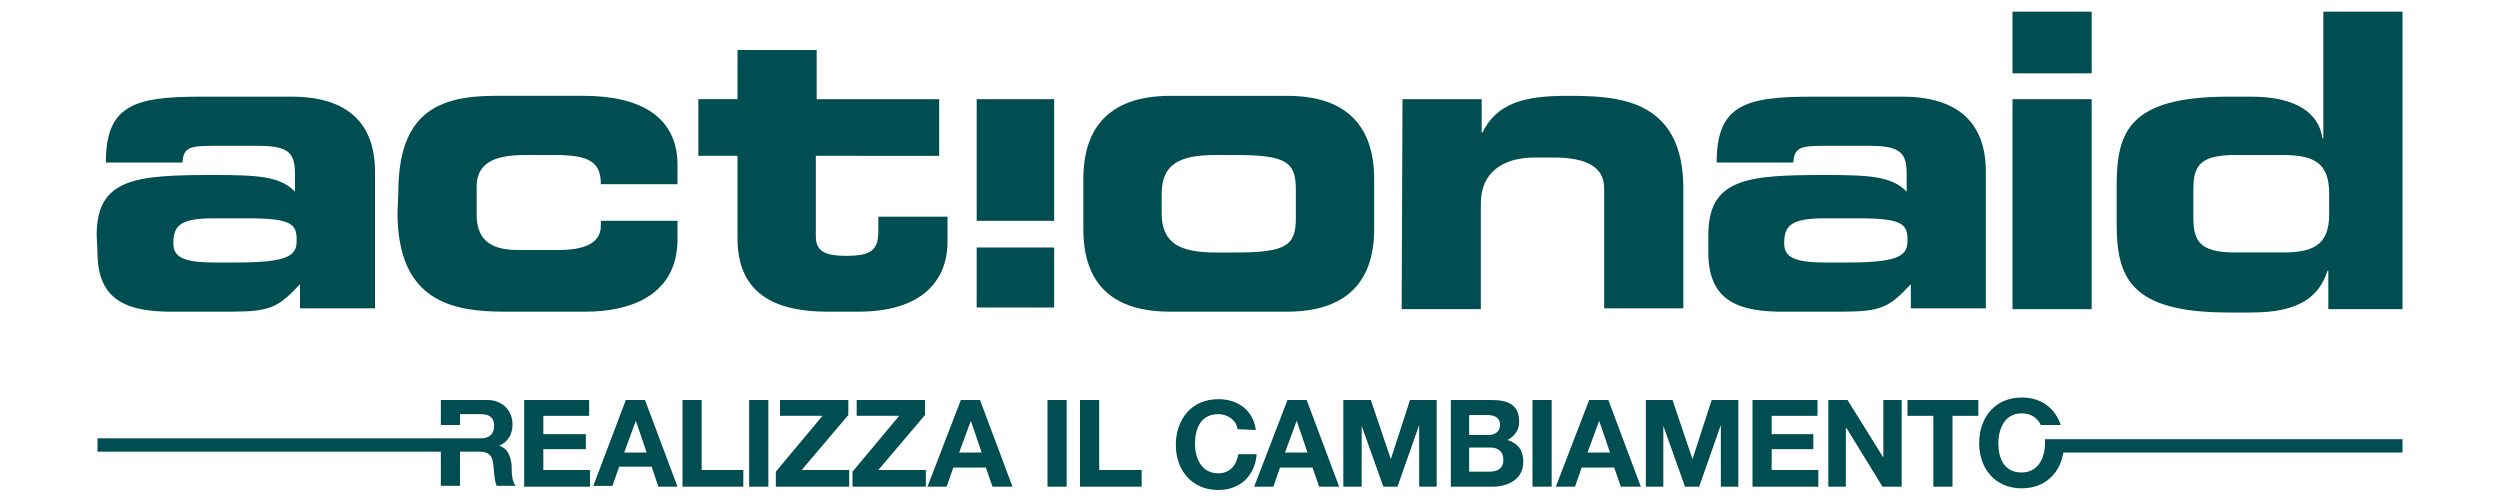 <?xml version="1.0" encoding="utf-8"?>
<!-- Generator: Adobe Illustrator 24.1.0, SVG Export Plug-In . SVG Version: 6.00 Build 0)  -->
<svg version="1.1" id="Livello_1" xmlns="http://www.w3.org/2000/svg" xmlns:xlink="http://www.w3.org/1999/xlink" x="0px" y="0px"
	 viewBox="0 0 300 60" style="enable-background:new 0 0 300 60;" xml:space="preserve">
<style type="text/css">
	.st0{fill:#004D52;}
	.st1{fill-rule:evenodd;clip-rule:evenodd;fill:#004D52;}
</style>
<g>
	<g>
		<g>
			<polygon class="st0" points="62.9,48 70.7,48 70.7,49.9 65.2,49.9 65.2,52.1 70.3,52.1 70.3,53.9 65.2,53.9 65.2,56.4 70.8,56.4 
				70.8,58.4 62.9,58.4 			"/>
			<path class="st0" d="M75.1,48h2.3l3.9,10.4H79L78.2,56h-3.9l-0.8,2.3h-2.3L75.1,48z M74.9,54.3h2.7l-1.3-3.8l0,0L74.9,54.3z"/>
			<polygon class="st0" points="81.9,48 84.2,48 84.2,56.4 89.2,56.4 89.2,58.4 81.9,58.4 			"/>
			<rect x="89.9" y="48" class="st0" width="2.3" height="10.4"/>
			<polygon class="st0" points="93.1,56.6 98.7,49.9 93.6,49.9 93.6,48 101.8,48 101.8,49.8 96.2,56.4 101.9,56.4 101.9,58.4 
				93.1,58.4 			"/>
			<polygon class="st0" points="102.3,56.6 107.9,49.9 102.8,49.9 102.8,48 111,48 111,49.8 105.4,56.4 111.1,56.4 111.1,58.4 
				102.3,58.4 			"/>
			<path class="st0" d="M115.3,48h2.3l3.9,10.4h-2.4l-0.8-2.3h-3.9l-0.8,2.3h-2.3L115.3,48z M115.1,54.3h2.7l-1.3-3.8l0,0
				L115.1,54.3z"/>
			<rect x="125.7" y="48" class="st0" width="2.3" height="10.4"/>
			<polygon class="st0" points="129.6,48 131.9,48 131.9,56.4 137,56.4 137,58.4 129.6,58.4 			"/>
			<path class="st0" d="M148.5,51.5c-0.1-1-1.1-1.8-2.3-1.8c-2.1,0-2.8,1.7-2.8,3.6c0,1.7,0.8,3.5,2.8,3.5c1.4,0,2.2-1,2.4-2.3h2.2
				c-0.2,2.6-2,4.3-4.6,4.3c-3.2,0-5.1-2.4-5.1-5.4c0-3.1,1.9-5.5,5.1-5.5c2.3,0,4.2,1.3,4.5,3.7L148.5,51.5L148.5,51.5z"/>
			<path class="st0" d="M154.5,48h2.3l3.9,10.4h-2.4l-0.8-2.3h-3.9l-0.8,2.3h-2.3L154.5,48z M154.2,54.3h2.7l-1.3-3.8l0,0
				L154.2,54.3z"/>
			<polygon class="st0" points="161.2,48 164.5,48 166.9,55.1 166.9,55.1 169.2,48 172.4,48 172.4,58.4 170.3,58.4 170.3,51 
				170.3,51 167.7,58.4 166,58.4 163.4,51.1 163.4,51.1 163.4,58.4 161.2,58.4 			"/>
			<path class="st0" d="M174.1,48h4.9c2,0,3.3,0.6,3.3,2.6c0,1-0.5,1.7-1.4,2.2c1.3,0.4,1.9,1.3,1.9,2.6c0,2.1-1.8,3-3.7,3h-5V48z
				 M176.3,52.2h2.3c0.8,0,1.4-0.4,1.4-1.2c0-1-0.8-1.2-1.6-1.2h-2.1L176.3,52.2L176.3,52.2z M176.3,56.6h2.4c0.9,0,1.7-0.3,1.7-1.4
				c0-1.1-0.7-1.5-1.6-1.5h-2.5L176.3,56.6L176.3,56.6z"/>
			<rect x="183.9" y="48" class="st0" width="2.3" height="10.4"/>
			<path class="st0" d="M190.7,48h2.3l3.9,10.4h-2.4l-0.8-2.3h-3.9l-0.8,2.3h-2.3L190.7,48z M190.5,54.3h2.7l-1.3-3.8l0,0
				L190.5,54.3z"/>
			<polygon class="st0" points="197.5,48 200.7,48 203.1,55.1 203.1,55.1 205.4,48 208.6,48 208.6,58.4 206.5,58.4 206.5,51 
				206.5,51 203.9,58.4 202.2,58.4 199.6,51.1 199.6,51.1 199.6,58.4 197.5,58.4 			"/>
			<polygon class="st0" points="210.3,48 218.1,48 218.1,49.9 212.6,49.9 212.6,52.1 217.6,52.1 217.6,53.9 212.6,53.9 212.6,56.4 
				218.2,56.4 218.2,58.4 210.3,58.4 			"/>
			<polygon class="st0" points="219.4,48 221.7,48 226,54.9 226,54.9 226,48 228.2,48 228.2,58.4 225.9,58.4 221.6,51.4 221.5,51.4 
				221.5,58.4 219.4,58.4 			"/>
			<polygon class="st0" points="232,49.9 228.9,49.9 228.9,48 237.4,48 237.4,49.9 234.3,49.9 234.3,58.4 232,58.4 			"/>
			<path class="st0" d="M245.4,52.7c0,0.2,0,0.3,0,0.5c0,1.7-0.8,3.5-2.8,3.5c-2.1,0-2.8-1.7-2.8-3.5s0.8-3.6,2.8-3.6
				c1.2,0,1.9,0.6,2.3,1.4h2.4c-0.7-2-2.3-3.3-4.7-3.3c-3.2,0-5.1,2.4-5.1,5.5c0,3,1.9,5.4,5.1,5.4c2.8,0,4.6-1.8,5-4.3h40.7v-1.6
				C288.3,52.7,245.4,52.7,245.4,52.7z"/>
			<path class="st0" d="M61.4,55.9c-0.1-1-0.4-2.1-1.5-2.4l0,0c1.1-0.5,1.6-1.4,1.6-2.6c0-1.6-1.2-2.9-3-2.9h-5.6v3h2.3v-1.3h2.5
				c1,0,1.6,0.4,1.6,1.4s-0.6,1.5-1.6,1.5h-46v1.6h41.2v4.1h2.3v-4.1h2.3c1.2,0,1.6,0.5,1.7,1.6c0.1,0.8,0.1,1.8,0.4,2.5h2.3
				C61.4,57.8,61.4,56.6,61.4,55.9"/>
		</g>
	</g>
</g>
<g>
	<g>
		<path class="st0" d="M25.8,31.5c-3.7,0-5-0.6-5-2.3c0-2.1,0.8-3,4.8-3h4.2c5.2,0,5.8,0.7,5.8,2.6c0,1.7-0.6,2.7-7.1,2.7
			C28.5,31.5,25.8,31.5,25.8,31.5z M11.7,30.3c0,5.9,3.7,7.2,9.5,7.1h6.5c4.7,0,5.7-0.5,8.3-3.3V37h9V20.6c0-5.9-3.4-9-10-9H24
			c-8,0-11.3,1.1-11.3,7.9h9.2c0.1-1.8,0.9-2,3.6-2H31c3.7,0,4.4,0.9,4.4,3.4V23c-1.8-1.9-4.7-2-9.9-2c-9.2,0-13.9,0.4-13.9,7.2
			L11.7,30.3L11.7,30.3z"/>
		<path class="st0" d="M47.8,23.1c0-9.5,4.7-11.6,11.6-11.6H70c7,0,11.3,2.6,11.3,8.3v2.3h-9.2c0-2.6-1.3-3.5-5.5-3.5H63
			c-3.9,0-5.8,1.1-5.8,3.8v3.4c0,3.3,2.1,4.2,5,4.2H67c2.7,0,5.1-0.6,5.1-2.9v-0.6h9.2v2.2c0,6.7-5.6,8.7-11,8.7h-9.7
			c-6.3,0-12.9-1.2-12.9-11.9L47.8,23.1L47.8,23.1z"/>
		<path class="st0" d="M88.5,18.7h-4.7v-6.8h4.7V6H98v5.9h14.7v6.8H97.9v9.7c0,1.9,1.4,2.3,3.6,2.3c3.1,0,3.9-0.7,3.9-3V26h8.3v3
			c0,4.8-3.2,8.4-10.7,8.4h-3.7c-5.8,0-10.8-1.8-10.8-8.8C88.5,28.6,88.5,18.7,88.5,18.7z"/>
		<path class="st0" d="M139.4,23.3c0-3.6,2.1-4.7,6.5-4.7h2.3c6.1,0,7.3,0.8,7.3,4.1v3.5c0,3.3-1.2,4.1-7.3,4.1h-2.3
			c-4.3,0-6.5-1.1-6.5-4.7V23.3z M130,27.5c0,8.3,5.6,9.9,10.4,9.9h14.1c4.8,0,10.4-1.7,10.4-9.9v-6c0-8.3-5.6-10-10.4-10h-14.1
			c-4.8,0-10.4,1.7-10.4,10V27.5z"/>
		<path class="st0" d="M168.3,11.9h9.5v4h0.1c1.7-3.5,5-4.4,10.1-4.4c5.9,0,14,0.2,14,11.1V37h-9.5V22.6c0-2.5-2-3.7-6.1-3.7h-2.2
			c-4,0-6.5,1.9-6.5,5.5v12.7h-9.5L168.3,11.9L168.3,11.9z"/>
		<path class="st0" d="M219.1,31.5c-3.7,0-5-0.6-5-2.3c0-2.1,0.8-3,4.8-3h4.2c5.2,0,5.8,0.7,5.8,2.6c0,1.7-0.6,2.7-7.1,2.7
			C221.8,31.5,219.1,31.5,219.1,31.5z M205,30.3c0,5.9,3.7,7.2,9.5,7.1h6.5c4.7,0,5.7-0.5,8.3-3.3V37h9V20.6c0-5.9-3.4-9-10-9h-11
			c-8,0-11.3,1.1-11.3,7.9h9.2c0.1-1.8,0.9-2,3.6-2h5.6c3.7,0,4.4,0.9,4.4,3.4V23c-1.8-1.9-4.7-2-9.9-2c-9.2,0-13.9,0.4-13.9,7.2
			L205,30.3L205,30.3z"/>
		<path class="st0" d="M251,37.1h-9.5V11.9h9.5V37.1z M251,8.8h-9.5V1.4h9.5V8.8z"/>
		<path class="st0" d="M263.2,23c0-2.8,0.4-4.4,5-4.4h5.6c3.7,0,5.7,0.8,5.7,4.6v2.5c0,3.8-2,4.6-5.7,4.6h-5.6c-4.5,0-5-1.6-5-4.4
			V23z M254,26.8c0,6.4,1.5,10.7,13.4,10.7h2.8c5.7,0,8.1-1.9,9.1-5h0.1v4.6h8.9V1.4h-9.5v15.2h-0.1c-0.6-3.9-4.6-5-8.5-5h-2.8
			c-12,0-13.4,4.3-13.4,10.7V26.8z"/>
		<rect x="117.2" y="11.9" class="st1" width="9.3" height="14.6"/>
		<rect x="117.2" y="29.7" class="st1" width="9.3" height="7.2"/>
	</g>
</g>
</svg>

